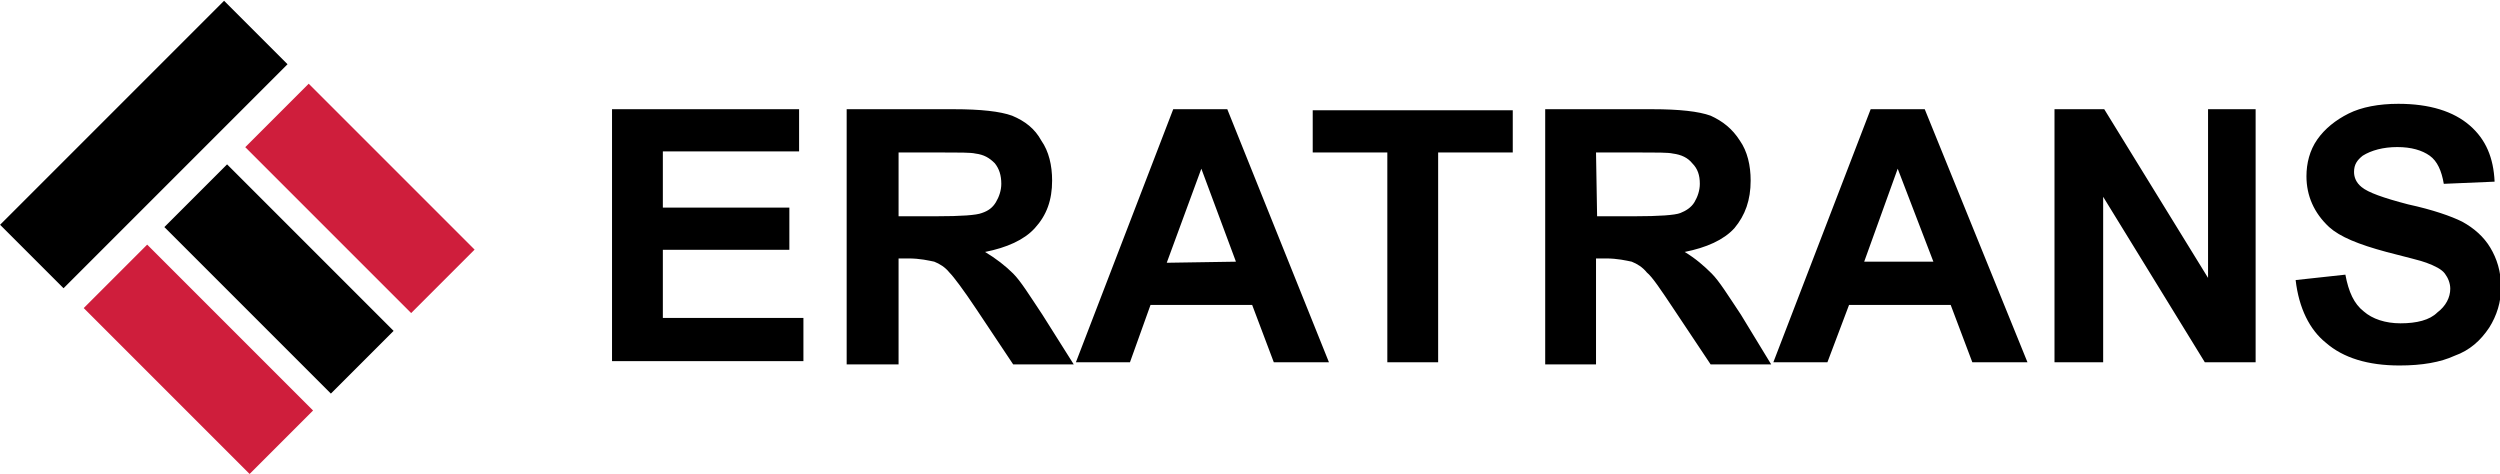 <?xml version="1.0" encoding="utf-8"?>
<!-- Generator: Adobe Illustrator 27.2.0, SVG Export Plug-In . SVG Version: 6.00 Build 0)  -->
<svg version="1.1" id="Layer_1" xmlns="http://www.w3.org/2000/svg" xmlns:xlink="http://www.w3.org/1999/xlink" x="0px" y="0px"
	 viewBox="0 0 231.2 43.8" style="enable-background:new 0 0 231.2 43.8;" xml:space="preserve">
<style type="text/css">
	.st0{fill-rule:evenodd;clip-rule:evenodd;}
	.st1{fill-rule:evenodd;clip-rule:evenodd;fill:#CF1E3C;}
</style>
<g>
	<rect x="-1.4" y="9.2" transform="matrix(0.707 -0.707 0.707 0.707 -5.507 13.294)" class="st0" width="29.3" height="8.3"/>
	<rect x="29.1" y="7.5" transform="matrix(0.707 -0.707 0.707 0.707 -3.195 28.881)" class="st1" width="8.3" height="21.7"/>
	
		<rect x="14.2" y="22.4" transform="matrix(0.707 -0.707 0.707 0.707 -18.134 22.693)" class="st1" width="8.3" height="21.7"/>
	<polygon class="st0" points="36.4,30.6 30.6,36.4 15.2,21 21,15.2 	"/>
	<path d="M56.6,33.5V10.1h17.3v3.9H61.3v5.2H73v3.9H61.3v6.3h13v4H56.6z M78.3,33.5V10.1h9.9c2.5,0,4.3,0.2,5.4,0.6
		c1.2,0.5,2.1,1.2,2.7,2.3c0.7,1,1,2.3,1,3.7c0,1.8-0.5,3.2-1.6,4.4c-1,1.1-2.6,1.8-4.6,2.2c1,0.6,1.9,1.3,2.6,2
		c0.7,0.7,1.5,2,2.7,3.8l2.9,4.6h-5.6l-3.4-5.1c-1.2-1.8-2.1-3-2.5-3.4c-0.4-0.5-0.9-0.8-1.4-1c-0.5-0.1-1.3-0.3-2.4-0.3h-0.9v9.8
		H78.3z M83.1,20h3.5c2.3,0,3.7-0.1,4.2-0.3c0.6-0.2,1-0.5,1.3-1c0.3-0.5,0.5-1.1,0.5-1.7c0-0.8-0.2-1.4-0.6-1.9
		c-0.5-0.5-1-0.8-1.8-0.9c-0.4-0.1-1.5-0.1-3.4-0.1h-3.7L83.1,20L83.1,20z M122.9,33.5h-5.1l-2-5.3h-9.4l-1.9,5.3h-5l9-23.4h5
		L122.9,33.5z M114.3,24.2l-3.2-8.6l-3.2,8.7L114.3,24.2L114.3,24.2z M128.3,33.5V14.1h-6.9v-3.9h18.5v3.9H133v19.4H128.3z
		 M142.9,33.5V10.1h9.9c2.5,0,4.3,0.2,5.4,0.6c1.1,0.5,2,1.2,2.7,2.3c0.7,1,1,2.3,1,3.7c0,1.8-0.5,3.2-1.5,4.4
		c-1,1.1-2.6,1.8-4.6,2.2c1,0.6,1.8,1.3,2.5,2c0.7,0.7,1.5,2,2.7,3.8l2.8,4.6h-5.6l-3.4-5.1c-1.2-1.8-2-3-2.5-3.4
		c-0.4-0.5-0.9-0.8-1.4-1c-0.5-0.1-1.3-0.3-2.4-0.3h-0.9v9.8H142.9z M147.7,20h3.5c2.2,0,3.7-0.1,4.2-0.3c0.5-0.2,1-0.5,1.3-1
		c0.3-0.5,0.5-1.1,0.5-1.7c0-0.8-0.2-1.4-0.7-1.9c-0.4-0.5-1-0.8-1.8-0.9c-0.4-0.1-1.5-0.1-3.4-0.1h-3.7L147.7,20L147.7,20z
		 M187.5,33.5h-5.1l-2-5.3H171l-2,5.3h-5l9-23.4h5L187.5,33.5z M178.8,24.2l-3.3-8.6l-3.1,8.6H178.8z M190,33.5V10.1h4.6l9.6,15.6
		V10.1h4.4v23.4h-4.7l-9.4-15.3v15.3H190z M212.3,25.9l4.6-0.5c0.3,1.6,0.8,2.7,1.7,3.4c0.8,0.7,2,1.1,3.4,1.1c1.5,0,2.7-0.3,3.4-1
		c0.8-0.6,1.2-1.4,1.2-2.2c0-0.5-0.2-1-0.5-1.4s-0.9-0.7-1.7-1c-0.5-0.2-1.8-0.5-3.7-1c-2.6-0.7-4.3-1.4-5.3-2.3
		c-1.4-1.3-2.1-2.9-2.1-4.7c0-1.2,0.3-2.4,1-3.4c0.7-1,1.7-1.8,2.9-2.4c1.2-0.6,2.8-0.9,4.6-0.9c2.9,0,5.1,0.7,6.6,2
		c1.5,1.3,2.2,3,2.3,5.2l-4.7,0.2c-0.2-1.2-0.6-2.1-1.3-2.6c-0.7-0.5-1.7-0.8-3-0.8c-1.3,0-2.4,0.3-3.2,0.8
		c-0.5,0.4-0.8,0.8-0.8,1.5c0,0.5,0.2,1,0.7,1.4c0.6,0.5,2,1,4.3,1.6c2.3,0.5,4,1.1,5,1.6c1.1,0.6,2,1.4,2.6,2.4s1,2.2,1,3.7
		c0,1.3-0.4,2.6-1.1,3.7c-0.8,1.2-1.8,2.1-3.2,2.6c-1.3,0.6-3,0.9-5.1,0.9c-2.9,0-5.2-0.7-6.8-2.1C213.6,30.5,212.6,28.5,212.3,25.9
		L212.3,25.9z"/>
</g>
</svg>
